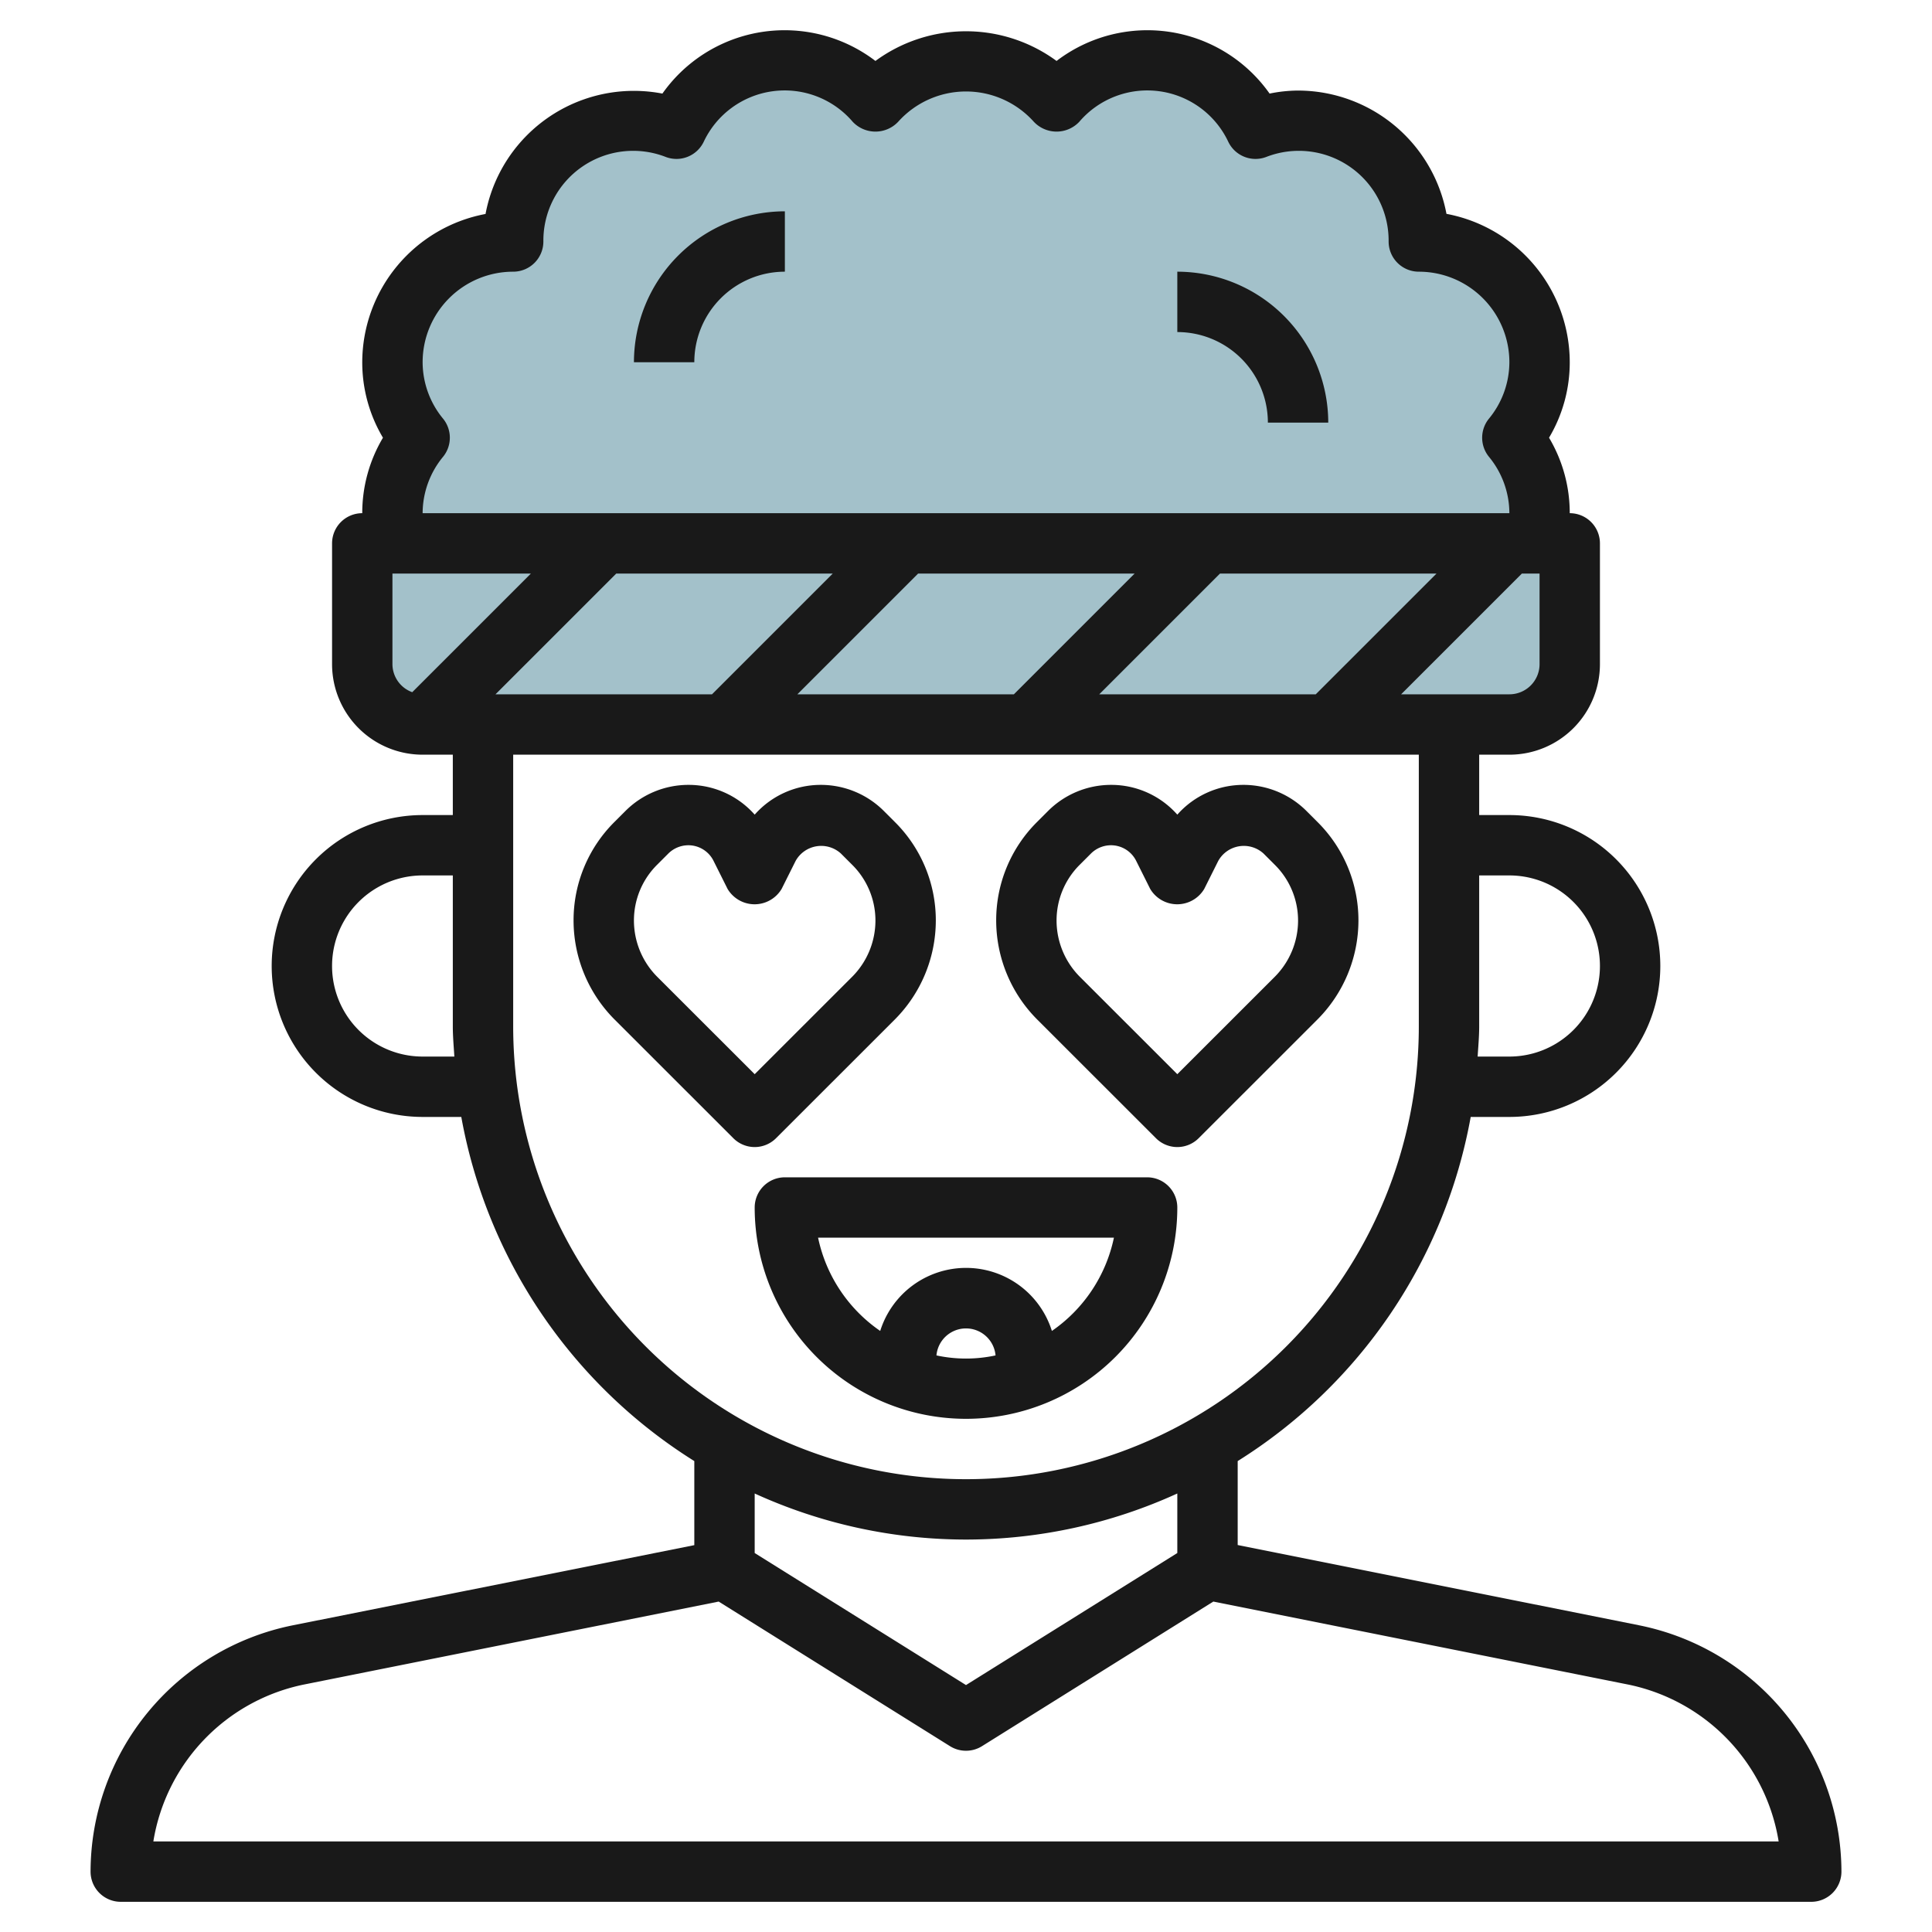 <?xml version="1.0" encoding="UTF-8"?>
<svg xmlns="http://www.w3.org/2000/svg" viewBox="0 0 64 64" width="512" height="512"><g id="Layer_25" data-name="Layer 25"><path d="M12,18H52a0,0,0,0,1,0,0v4a2,2,0,0,1-2,2H14a2,2,0,0,1-2-2V18a0,0,0,0,1,0,0Z" style="fill:#a3c1ca"/><path d="M51,12a4,4,0,0,0-4-4,3.974,3.974,0,0,0-5.409-3.732A3.966,3.966,0,0,0,35,3.38a3.951,3.951,0,0,0-6,0,3.966,3.966,0,0,0-6.591.888A3.974,3.974,0,0,0,17,8a3.979,3.979,0,0,0-3.1,6.5A3.962,3.962,0,0,0,13,17a4.024,4.024,0,0,0,.126,1H50.874A4.024,4.024,0,0,0,51,17a3.962,3.962,0,0,0-.9-2.5A3.962,3.962,0,0,0,51,12Z" style="fill:#a3c1ca"/><path d="M54.312,53.843,41,51.181V48.4A17.02,17.02,0,0,0,48.719,37H50a5,5,0,0,0,0-10H49V25h1a3,3,0,0,0,3-3V18a1,1,0,0,0-1-1,4.88,4.88,0,0,0-.686-2.5A4.88,4.88,0,0,0,52,12a5.009,5.009,0,0,0-4.084-4.916A5.009,5.009,0,0,0,43,3a4.73,4.73,0,0,0-.943.1A4.955,4.955,0,0,0,35,2.019a5.068,5.068,0,0,0-6,0A4.955,4.955,0,0,0,21.943,3.1a5,5,0,0,0-5.859,3.988A5.009,5.009,0,0,0,12,12a4.88,4.88,0,0,0,.686,2.5A4.88,4.88,0,0,0,12,17a1,1,0,0,0-1,1v4a3,3,0,0,0,3,3h1v2H14a5,5,0,0,0,0,10h1.281A17.02,17.02,0,0,0,23,48.4v2.785L9.687,53.843A8.341,8.341,0,0,0,3,62a1,1,0,0,0,1,1H60a1,1,0,0,0,1-1A8.342,8.342,0,0,0,54.312,53.843ZM50,29a3,3,0,0,1,0,6H48.949c.02-.333.051-.662.051-1V29Zm1-7a1,1,0,0,1-1,1H46.414l4-4H51ZM16.414,23l4-4h7.172l-4,4Zm14-4h7.172l-4,4H26.414Zm10,0h7.172l-4,4H36.414ZM14.679,13.871A2.949,2.949,0,0,1,14,12a3,3,0,0,1,3-3,1,1,0,0,0,1-1,2.975,2.975,0,0,1,4.056-2.8,1,1,0,0,0,1.254-.5,2.965,2.965,0,0,1,4.937-.666,1.034,1.034,0,0,0,1.506,0,3.017,3.017,0,0,1,4.494,0,1.034,1.034,0,0,0,1.506,0A2.965,2.965,0,0,1,40.69,4.7a1,1,0,0,0,1.254.5A2.975,2.975,0,0,1,46,8a1,1,0,0,0,1,1,3,3,0,0,1,3,3,2.949,2.949,0,0,1-.679,1.871,1,1,0,0,0,0,1.258A2.949,2.949,0,0,1,50,17H14a2.949,2.949,0,0,1,.679-1.871A1,1,0,0,0,14.679,13.871ZM13,19h4.586l-3.93,3.93A.993.993,0,0,1,13,22Zm1,16a3,3,0,0,1,0-6h1v5c0,.338.031.667.051,1Zm3-1V25H47v9a15,15,0,0,1-30,0ZM32,51a16.878,16.878,0,0,0,7-1.526v1.972L32,55.82l-7-4.374V49.474A16.878,16.878,0,0,0,32,51ZM5.08,61a6.34,6.34,0,0,1,5-5.2l13.727-2.746,7.663,4.79a1,1,0,0,0,1.06,0l7.663-4.79L53.92,55.8a6.34,6.34,0,0,1,5,5.2Z" style="fill:#191919"/><path d="M42,14h2a5.006,5.006,0,0,0-5-5v2A3,3,0,0,1,42,14Z" style="fill:#191919"/><path d="M26,9V7a5.006,5.006,0,0,0-5,5h2A3,3,0,0,1,26,9Z" style="fill:#191919"/><path d="M39,40a1,1,0,0,0-1-1H26a1,1,0,0,0-1,1,7,7,0,0,0,14,0Zm-7.979,4.9a.983.983,0,0,1,1.958,0,4.66,4.66,0,0,1-1.958,0ZM27.1,41h9.8a4.993,4.993,0,0,1-2.055,3.089,2.98,2.98,0,0,0-5.687,0A4.991,4.991,0,0,1,27.1,41Z" style="fill:#191919"/><path d="M25.707,37.705l3.939-3.937A4.652,4.652,0,0,0,31,30.5a4.588,4.588,0,0,0-1.354-3.268l-.372-.372A2.954,2.954,0,0,0,27.2,26a2.92,2.92,0,0,0-2.2.986A2.92,2.92,0,0,0,22.8,26a2.954,2.954,0,0,0-2.077.86l-.372.372A4.588,4.588,0,0,0,19,30.5a4.652,4.652,0,0,0,1.354,3.268l3.939,3.937a1,1,0,0,0,1.414,0Zm-3.939-5.351A2.642,2.642,0,0,1,21,30.5a2.6,2.6,0,0,1,.768-1.854l.372-.372A.945.945,0,0,1,22.8,28a.932.932,0,0,1,.838.519l.464.928a1.042,1.042,0,0,0,1.79,0l.464-.928a.97.97,0,0,1,1.5-.245l.372.372A2.6,2.6,0,0,1,29,30.5a2.642,2.642,0,0,1-.768,1.854L25,35.584Z" style="fill:#191919"/><path d="M38.293,37.705a1,1,0,0,0,1.414,0l3.939-3.937A4.652,4.652,0,0,0,45,30.5a4.588,4.588,0,0,0-1.354-3.268l-.372-.372A2.954,2.954,0,0,0,41.2,26a2.92,2.92,0,0,0-2.2.986A2.92,2.92,0,0,0,36.8,26a2.954,2.954,0,0,0-2.077.86l-.372.372A4.588,4.588,0,0,0,33,30.5a4.652,4.652,0,0,0,1.354,3.268Zm-2.525-9.059.372-.372A.945.945,0,0,1,36.8,28a.932.932,0,0,1,.838.519l.464.928a1.042,1.042,0,0,0,1.79,0l.464-.928a.97.97,0,0,1,1.5-.245l.372.372A2.6,2.6,0,0,1,43,30.5a2.642,2.642,0,0,1-.768,1.854L39,35.584l-3.232-3.23A2.642,2.642,0,0,1,35,30.5,2.6,2.6,0,0,1,35.768,28.646Z" style="fill:#191919"/></g></svg>
